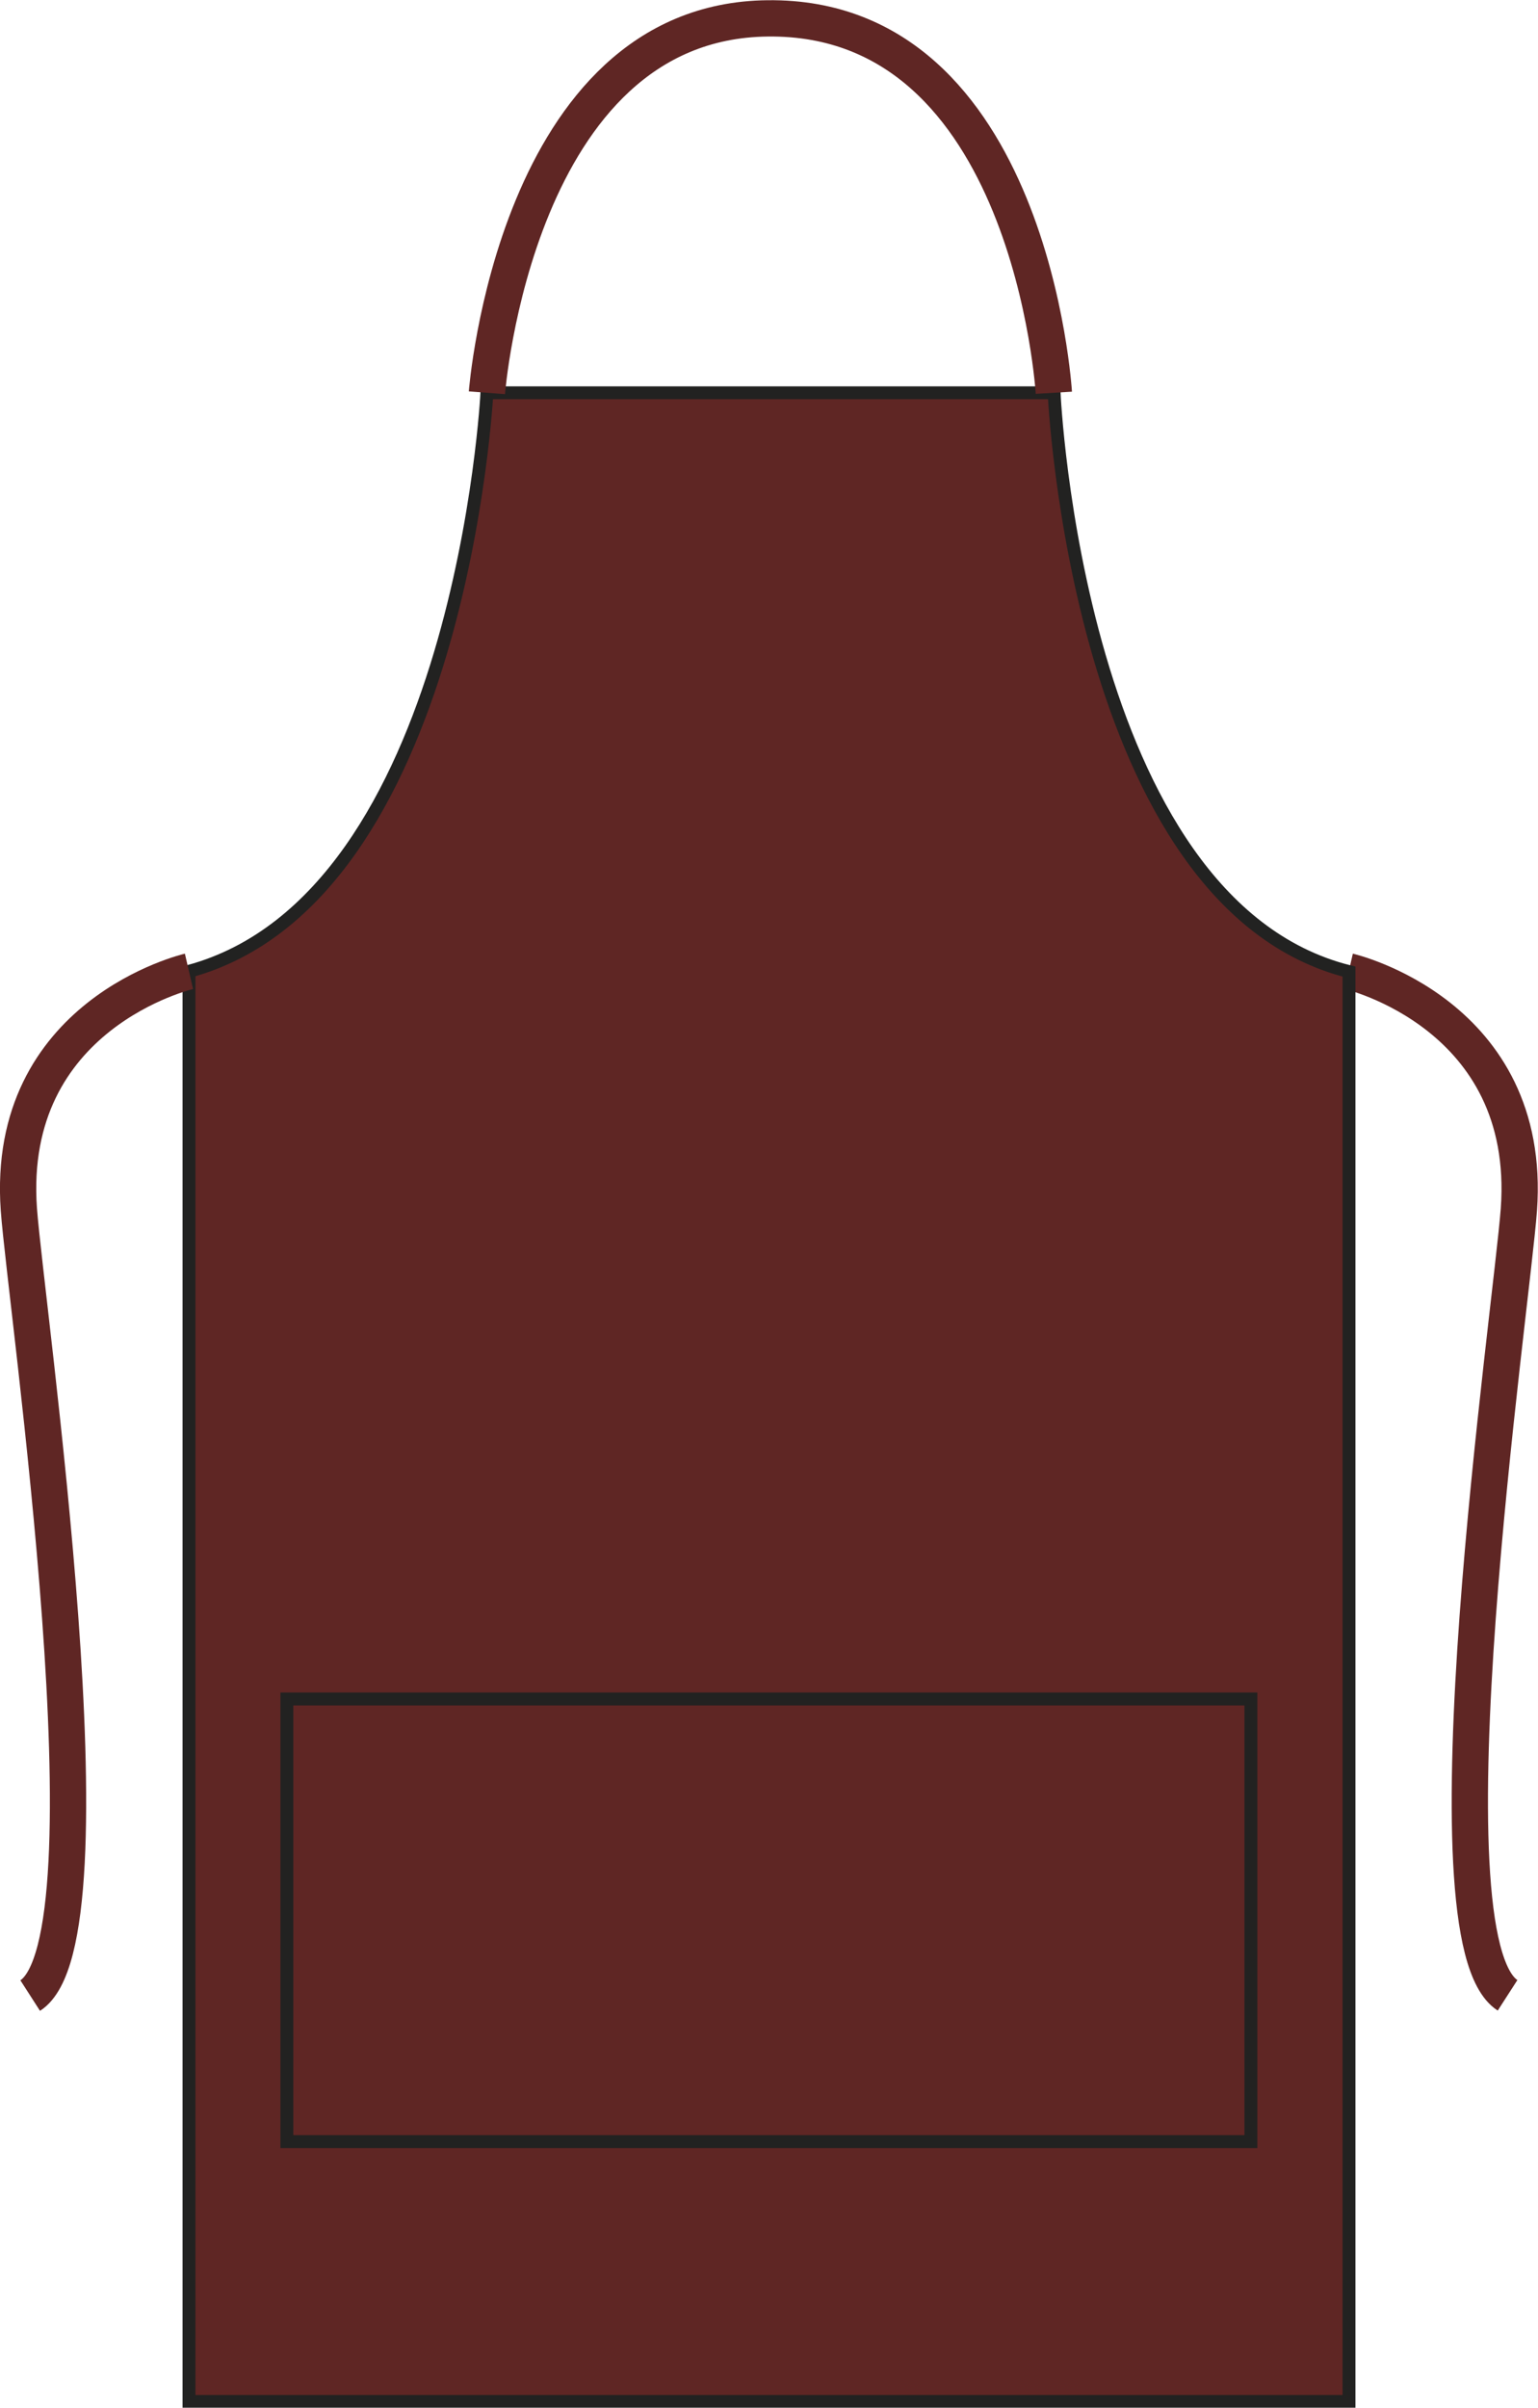 <?xml version="1.0" encoding="utf-8"?>
<!-- Generator: Adobe Illustrator 23.1.1, SVG Export Plug-In . SVG Version: 6.00 Build 0)  -->
<svg version="1.1" id="Layer_1" xmlns="http://www.w3.org/2000/svg" xmlns:xlink="http://www.w3.org/1999/xlink" x="0px" y="0px"
	 viewBox="0 0 611.2 956.3" style="enable-background:new 0 0 611.2 956.3;" xml:space="preserve">
<style type="text/css">
	.st0{fill:none;stroke:#5F2624;stroke-width:14.42;stroke-miterlimit:3.86;}
	.st1{fill:#5F2624;stroke:#222221;stroke-width:5.11;stroke-miterlimit:3.86;}
	.st2{fill:#5F2624;stroke:#222221;stroke-width:5.12;}
</style>
<title>DE101 CLA LINE</title>
<path class="st0" d="M536,385.8c0,0,73.2,16.9,67.6,94.6c-2.8,38.5-39.4,289.6-4.5,312.1"/>
<path class="st1" d="M193.5,156h225.4c0,0,9,202.8,117.2,229.9v567.9H75.1V385.8C183.3,356.5,193.5,156,193.5,156z"/>
<path class="st0" d="M193.5,156c0,0,11.3-147.7,111.6-148.7C409.8,6.1,418.8,156,418.8,156 M75.1,385.8c0,0-73.2,16.9-67.6,94.6
	C10.3,519,47,770.1,12,792.6"/>
<rect x="114" y="674.8" class="st2" width="383.1" height="175.8"/>
</svg>
